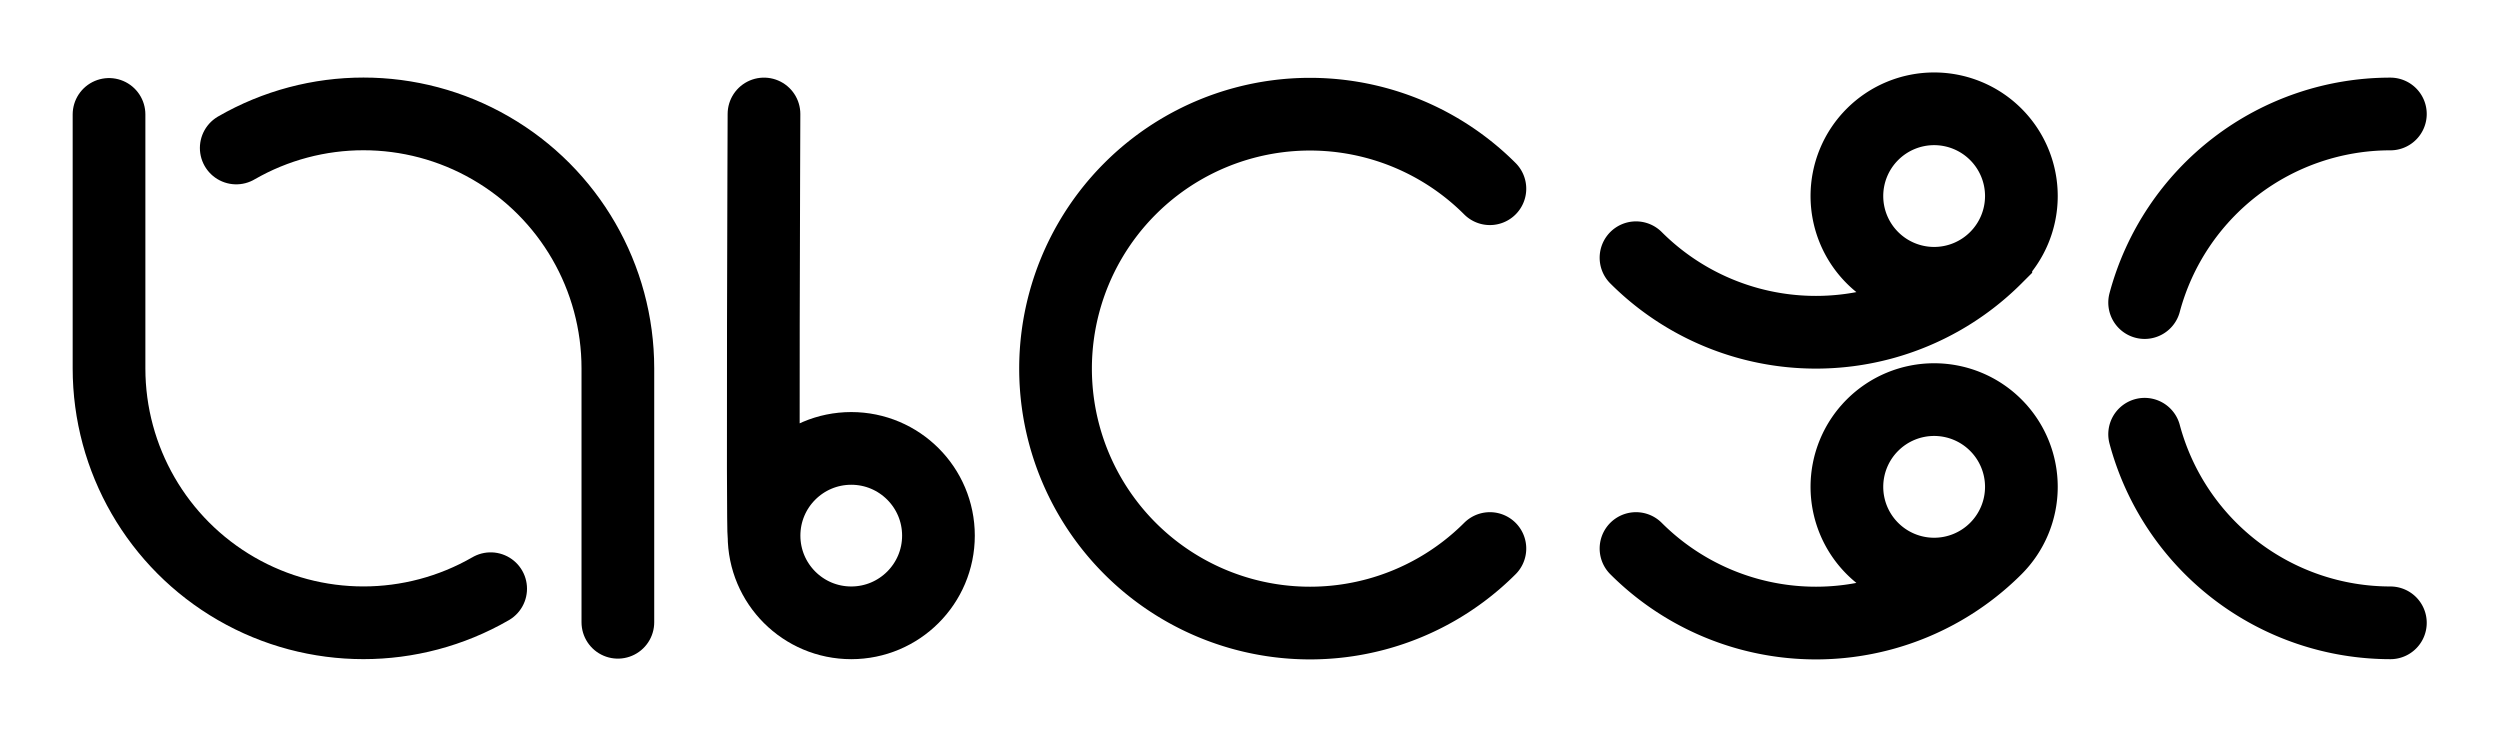 <?xml version="1.0" encoding="UTF-8" standalone="no"?>
<!-- Created with Inkscape (http://www.inkscape.org/) -->

<svg
   xmlns:dc="http://purl.org/dc/elements/1.1/"
   xmlns:cc="http://creativecommons.org/ns#"
   xmlns:rdf="http://www.w3.org/1999/02/22-rdf-syntax-ns#"
   xmlns:svg="http://www.w3.org/2000/svg"
   xmlns="http://www.w3.org/2000/svg"
   xmlns:sodipodi="http://sodipodi.sourceforge.net/DTD/sodipodi-0.dtd"
   xmlns:inkscape="http://www.inkscape.org/namespaces/inkscape"
   width="171.949"
   height="50.337"
   viewBox="0 0 45.495 13.318"
   version="1.1"
   id="svg2533"
   inkscape:version="0.92.4 5da689c313, 2019-01-14"
   sodipodi:docname="safir name.svg"
   inkscape:export-filename="/home/halian/Documents/safir name.png"
   inkscape:export-xdpi="96"
   inkscape:export-ydpi="96">
  <defs
     id="defs2527" />
  <sodipodi:namedview
     id="base"
     pagecolor="#ffffff"
     bordercolor="#666666"
     borderopacity="1.0"
     inkscape:pageopacity="0.0"
     inkscape:pageshadow="2"
     inkscape:zoom="3.6044422"
     inkscape:cx="101.86283"
     inkscape:cy="51.116054"
     inkscape:document-units="px"
     inkscape:current-layer="layer1"
     showgrid="false"
     units="px"
     fit-margin-top="5"
     fit-margin-left="5"
     fit-margin-right="5"
     fit-margin-bottom="5"
     inkscape:window-width="1920"
     inkscape:window-height="1005"
     inkscape:window-x="0"
     inkscape:window-y="28"
     inkscape:window-maximized="1" />
  <g
     inkscape:label="Layer 1"
     inkscape:groupmode="layer"
     id="layer1"
     transform="translate(-169.265,-178.46)">
    <path
       inkscape:connector-curvature="0"
       d="m 173.564,181.153 c 1.433,-0.827 3.198,-0.827 4.63,0 1.433,0.827 2.315,2.356 2.315,4.01 v 4.621 m -2.315,-0.611 c -1.433,0.827 -3.198,0.827 -4.63,0 -1.433,-0.827 -2.315,-2.356 -2.315,-4.01 v -4.621"
       style="display:inline;fill:none;fill-opacity:1;stroke:#000000;stroke-width:1.323;stroke-linecap:round;stroke-miterlimit:4;stroke-dasharray:none;stroke-opacity:1"
       id="path2500" />
    <path
       inkscape:connector-curvature="0"
       id="path2502"
       d="m 196.378,188.442 a 4.63,4.63 0 0 1 -6.548,0 4.63,4.63 0 0 1 0,-6.548 4.63,4.63 0 0 1 6.548,0"
       style="display:inline;fill:none;fill-opacity:1;stroke:#000000;stroke-width:1.323;stroke-linecap:round;stroke-miterlimit:4;stroke-dasharray:none;stroke-opacity:1" />
    <path
       id="path2506"
       style="display:inline;fill:none;fill-opacity:1;stroke:#000000;stroke-width:1.323;stroke-linecap:round;stroke-linejoin:round;stroke-miterlimit:4;stroke-dasharray:none;stroke-opacity:1"
       d="m 208.293,186.362 a 4.63,4.63 0 0 0 4.472,3.432 m 0,-9.26 a 4.63,4.63 0 0 0 -4.472,3.432"
       inkscape:connector-curvature="0" />
    <path
       inkscape:connector-curvature="0"
       d="m 205.585,186.197 a 1.587,1.587 0 0 1 0,2.245 1.587,1.587 0 0 1 -2.245,0 1.587,1.587 0 0 1 0,-2.245 1.587,1.587 0 0 1 2.245,0 z m 0,2.245 a 4.63,4.63 0 0 1 -6.548,0 m 6.548,-7.537 a 1.587,1.587 0 0 1 0,2.245 1.587,1.587 0 0 1 -2.245,0 1.587,1.587 0 0 1 0,-2.245 1.587,1.587 0 0 1 2.245,0 z m 0,2.245 a 4.63,4.63 0 0 1 -6.548,0"
       style="display:inline;fill:none;fill-opacity:1;stroke:#000000;stroke-width:1.323;stroke-linecap:round;stroke-miterlimit:4;stroke-dasharray:none;stroke-opacity:1"
       id="path2508" />
    <path
       sodipodi:nodetypes="ssssscc"
       id="path2510"
       style="display:inline;fill:none;fill-opacity:1;stroke:#000000;stroke-width:1.323;stroke-linecap:round;stroke-miterlimit:4;stroke-dasharray:none;stroke-opacity:1"
       d="m 184.756,189.794 c -0.877,0 -1.587,-0.711 -1.587,-1.587 1e-5,-0.877 0.711,-1.587 1.587,-1.587 0.877,0 1.587,0.711 1.587,1.587 0,0.877 -0.711,1.587 -1.587,1.587 z m -1.588,-1.587 c -0.03,-0.029 0,-7.673 0,-7.673"
       inkscape:connector-curvature="0" />
  </g>
</svg>
